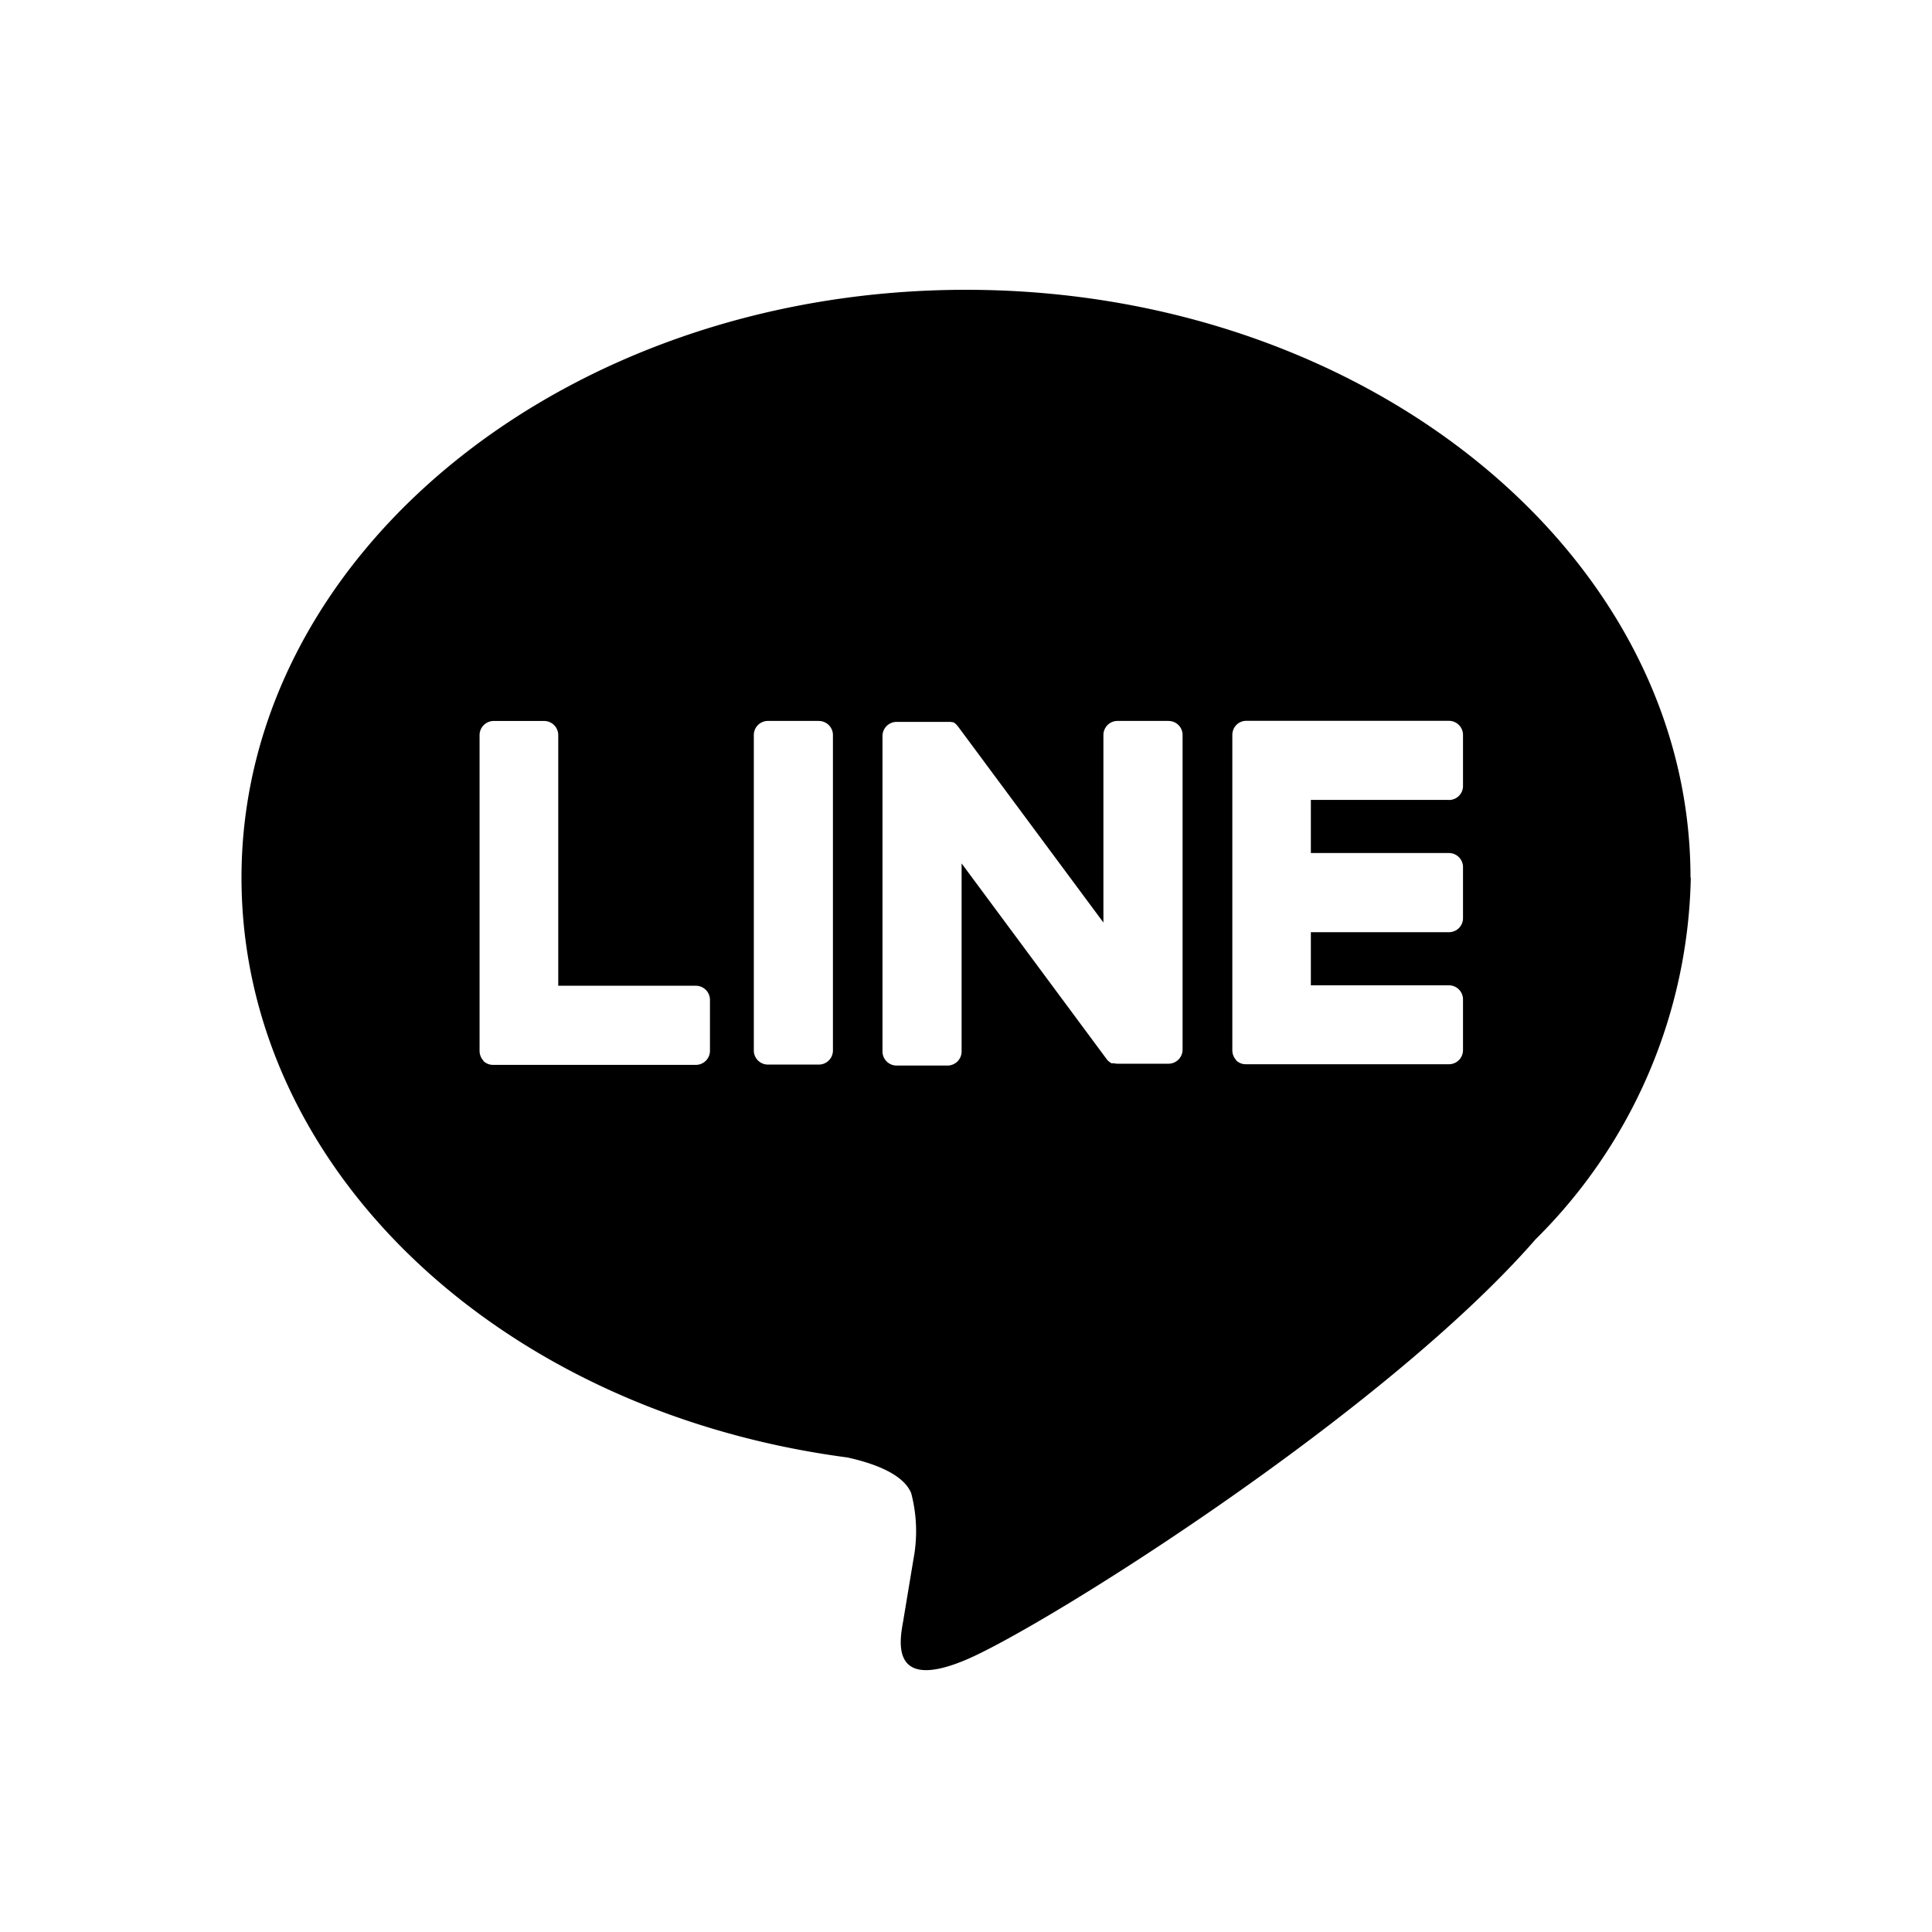 <svg xmlns="http://www.w3.org/2000/svg" width="40" height="40" viewBox="0 0 40 40"><g transform="translate(-1514 -911)"><rect width="40" height="40" transform="translate(1514 911)" fill="none"/><path d="M15,0c8.271,0,15,5.46,15,12.17l.006,0a10.826,10.826,0,0,1-3.214,7.489C23.638,23.278,16.6,27.688,15,28.364c-1.559.658-1.377-.371-1.305-.776l.006-.032c.037-.227.213-1.285.213-1.285a3.09,3.09,0,0,0-.049-1.357c-.17-.417-.834-.632-1.322-.739C5.336,23.224,0,18.187,0,12.17,0,5.46,6.724,0,15,0ZM25,10.563a.29.29,0,0,0,.29-.293V9.217A.292.292,0,0,0,25,8.924H20.8a.285.285,0,0,0-.2.083l0,0-.006.006a.3.3,0,0,0-.08.2v6.535a.3.3,0,0,0,.08.2.009.009,0,0,0,0,.006l0,0a.282.282,0,0,0,.2.08H25a.292.292,0,0,0,.29-.293V14.7A.292.292,0,0,0,25,14.4H22.14V13.3H25a.29.29,0,0,0,.29-.293V11.954a.292.292,0,0,0-.29-.293H22.14v-1.1H25ZM6.558,14.409H9.415l-.006,0a.292.292,0,0,1,.29.293v1.052a.292.292,0,0,1-.29.293h-4.2a.282.282,0,0,1-.2-.08l0,0a.009.009,0,0,1,0-.006.3.3,0,0,1-.08-.2V9.22a.293.293,0,0,1,.293-.293H6.265a.293.293,0,0,1,.293.293Zm5.393-5.483H10.9a.292.292,0,0,0-.293.29v6.535a.292.292,0,0,0,.293.29h1.052a.292.292,0,0,0,.293-.29V9.217A.292.292,0,0,0,11.951,8.927Zm7.239,0H18.138a.292.292,0,0,0-.293.29V13.1l-3-4.045a.319.319,0,0,0-.023-.029l-.017-.017L14.8,9l0,0,0,0h0a.029.029,0,0,1-.008-.009l-.009-.006a.05.05,0,0,1-.014-.012l-.009-.006a.063.063,0,0,1-.014-.009s-.006,0-.009-.006l-.009,0-.009,0a.011.011,0,0,1-.009,0,.041.041,0,0,1-.017-.006h-.012a.037.037,0,0,1-.017,0h-1.1a.292.292,0,0,0-.293.29v6.535a.292.292,0,0,0,.293.29h1.052a.292.292,0,0,0,.293-.29V11.876l3,4.048a.3.3,0,0,0,.075.072h0l.009.006.009.006.009.006a.013.013,0,0,1,.007,0,.013.013,0,0,0,.007,0,.019.019,0,0,1,.01,0l0,0a.01.01,0,0,1,.009,0l.01,0h0l.01,0h0a.311.311,0,0,0,.075.009h1.052a.292.292,0,0,0,.293-.29V9.217a.29.29,0,0,0-.293-.29Z" transform="translate(1519 917)" fill-rule="evenodd"/></g></svg>